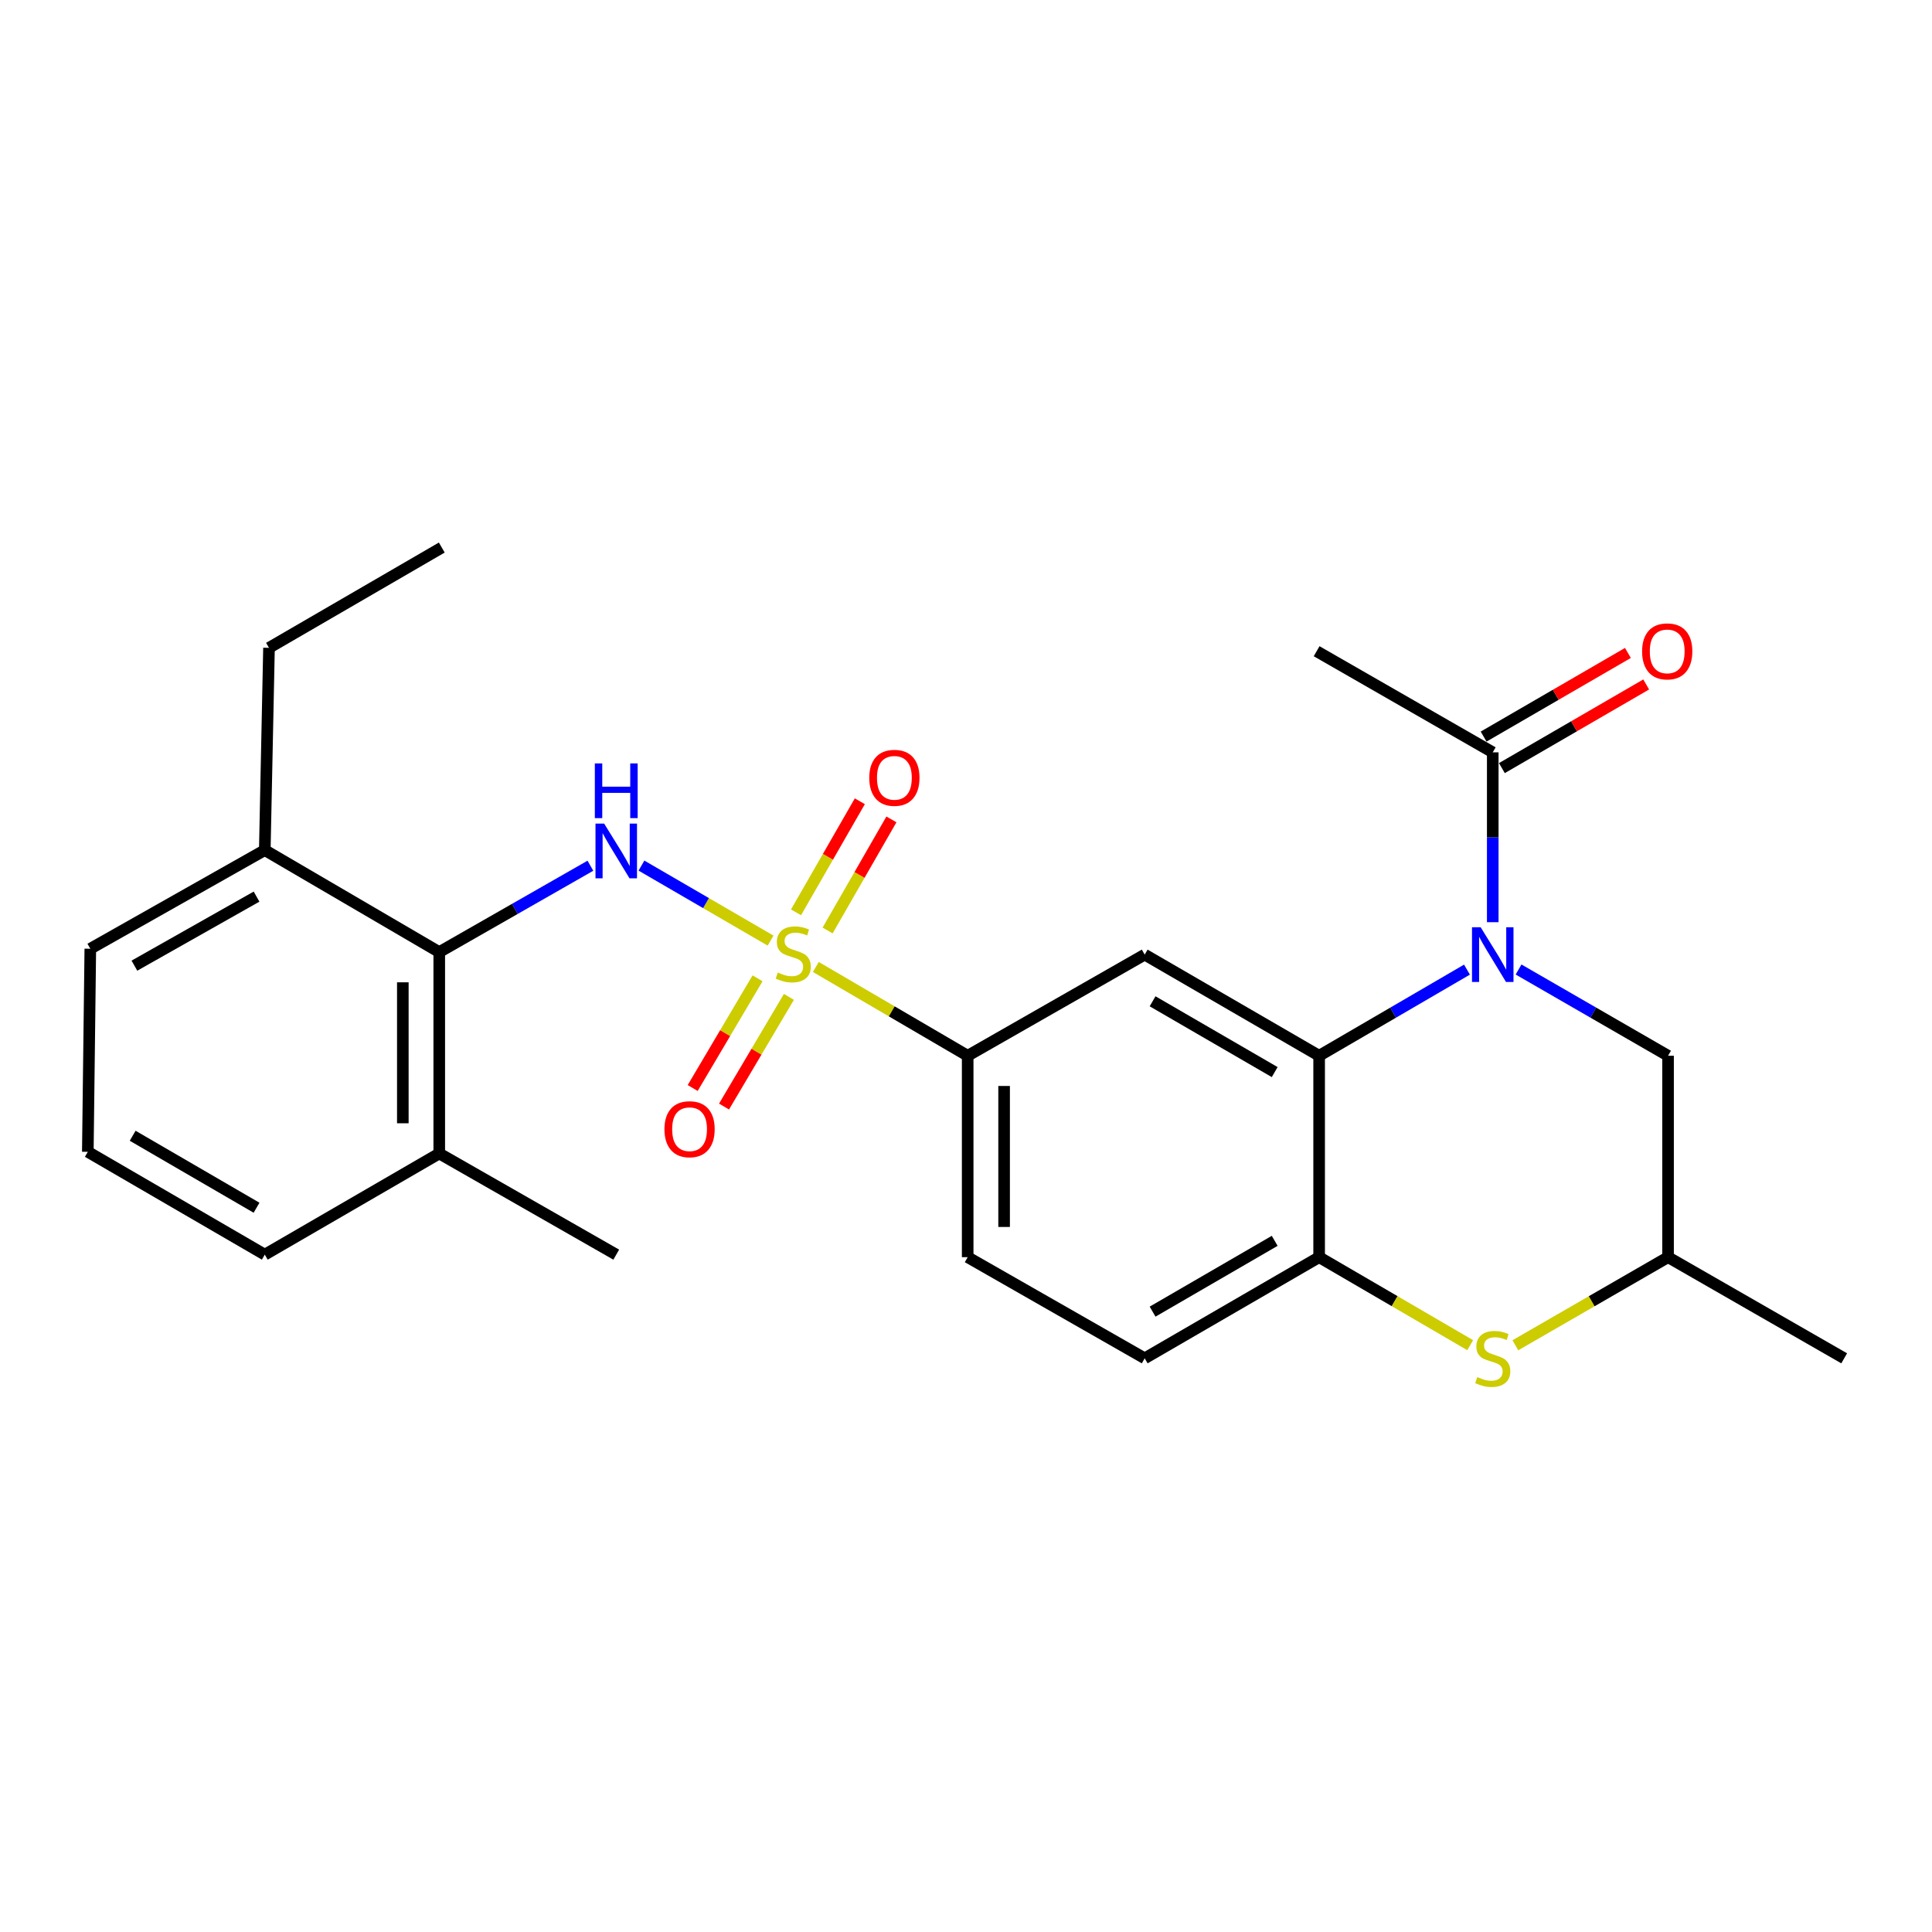 <?xml version='1.0' encoding='iso-8859-1'?>
<svg version='1.1' baseProfile='full'
              xmlns='http://www.w3.org/2000/svg'
                      xmlns:rdkit='http://www.rdkit.org/xml'
                      xmlns:xlink='http://www.w3.org/1999/xlink'
                  xml:space='preserve'
width='1000px' height='1000px' viewBox='0 0 1000 1000'>
<!-- END OF HEADER -->
<rect style='opacity:1.0;fill:#FFFFFF;stroke:none' width='1000' height='1000' x='0' y='0'> </rect>
<path class='bond-2' d='M 398.85,486.853 L 365.433,467.444' style='fill:none;fill-rule:evenodd;stroke:#CCCC00;stroke-width:6px;stroke-linecap:butt;stroke-linejoin:miter;stroke-opacity:1' />
<path class='bond-2' d='M 365.433,467.444 L 332.017,448.034' style='fill:none;fill-rule:evenodd;stroke:#0000FF;stroke-width:6px;stroke-linecap:butt;stroke-linejoin:miter;stroke-opacity:1' />
<path class='bond-4' d='M 422.273,500.504 L 461.571,523.481' style='fill:none;fill-rule:evenodd;stroke:#CCCC00;stroke-width:6px;stroke-linecap:butt;stroke-linejoin:miter;stroke-opacity:1' />
<path class='bond-4' d='M 461.571,523.481 L 500.869,546.458' style='fill:none;fill-rule:evenodd;stroke:#000000;stroke-width:6px;stroke-linecap:butt;stroke-linejoin:miter;stroke-opacity:1' />
<path class='bond-9' d='M 392.105,506.382 L 375.317,534.767' style='fill:none;fill-rule:evenodd;stroke:#CCCC00;stroke-width:6px;stroke-linecap:butt;stroke-linejoin:miter;stroke-opacity:1' />
<path class='bond-9' d='M 375.317,534.767 L 358.53,563.151' style='fill:none;fill-rule:evenodd;stroke:#FF0000;stroke-width:6px;stroke-linecap:butt;stroke-linejoin:miter;stroke-opacity:1' />
<path class='bond-9' d='M 408.333,515.98 L 391.546,544.365' style='fill:none;fill-rule:evenodd;stroke:#CCCC00;stroke-width:6px;stroke-linecap:butt;stroke-linejoin:miter;stroke-opacity:1' />
<path class='bond-9' d='M 391.546,544.365 L 374.758,572.749' style='fill:none;fill-rule:evenodd;stroke:#FF0000;stroke-width:6px;stroke-linecap:butt;stroke-linejoin:miter;stroke-opacity:1' />
<path class='bond-10' d='M 428.372,481.613 L 444.884,452.865' style='fill:none;fill-rule:evenodd;stroke:#CCCC00;stroke-width:6px;stroke-linecap:butt;stroke-linejoin:miter;stroke-opacity:1' />
<path class='bond-10' d='M 444.884,452.865 L 461.396,424.116' style='fill:none;fill-rule:evenodd;stroke:#FF0000;stroke-width:6px;stroke-linecap:butt;stroke-linejoin:miter;stroke-opacity:1' />
<path class='bond-10' d='M 412.023,472.223 L 428.534,443.474' style='fill:none;fill-rule:evenodd;stroke:#CCCC00;stroke-width:6px;stroke-linecap:butt;stroke-linejoin:miter;stroke-opacity:1' />
<path class='bond-10' d='M 428.534,443.474 L 445.046,414.726' style='fill:none;fill-rule:evenodd;stroke:#FF0000;stroke-width:6px;stroke-linecap:butt;stroke-linejoin:miter;stroke-opacity:1' />
<path class='bond-0' d='M 759.303,501.877 L 721.043,524.168' style='fill:none;fill-rule:evenodd;stroke:#0000FF;stroke-width:6px;stroke-linecap:butt;stroke-linejoin:miter;stroke-opacity:1' />
<path class='bond-0' d='M 721.043,524.168 L 682.782,546.458' style='fill:none;fill-rule:evenodd;stroke:#000000;stroke-width:6px;stroke-linecap:butt;stroke-linejoin:miter;stroke-opacity:1' />
<path class='bond-8' d='M 772.643,477.328 L 772.643,433.37' style='fill:none;fill-rule:evenodd;stroke:#0000FF;stroke-width:6px;stroke-linecap:butt;stroke-linejoin:miter;stroke-opacity:1' />
<path class='bond-8' d='M 772.643,433.37 L 772.643,389.412' style='fill:none;fill-rule:evenodd;stroke:#000000;stroke-width:6px;stroke-linecap:butt;stroke-linejoin:miter;stroke-opacity:1' />
<path class='bond-11' d='M 786.002,501.813 L 824.694,524.135' style='fill:none;fill-rule:evenodd;stroke:#0000FF;stroke-width:6px;stroke-linecap:butt;stroke-linejoin:miter;stroke-opacity:1' />
<path class='bond-11' d='M 824.694,524.135 L 863.385,546.458' style='fill:none;fill-rule:evenodd;stroke:#000000;stroke-width:6px;stroke-linecap:butt;stroke-linejoin:miter;stroke-opacity:1' />
<path class='bond-1' d='M 682.782,546.458 L 592.491,494.106' style='fill:none;fill-rule:evenodd;stroke:#000000;stroke-width:6px;stroke-linecap:butt;stroke-linejoin:miter;stroke-opacity:1' />
<path class='bond-1' d='M 659.781,554.916 L 596.577,518.269' style='fill:none;fill-rule:evenodd;stroke:#000000;stroke-width:6px;stroke-linecap:butt;stroke-linejoin:miter;stroke-opacity:1' />
<path class='bond-26' d='M 682.782,546.458 L 682.782,650.712' style='fill:none;fill-rule:evenodd;stroke:#000000;stroke-width:6px;stroke-linecap:butt;stroke-linejoin:miter;stroke-opacity:1' />
<path class='bond-7' d='M 305.59,448.1 L 266.473,470.453' style='fill:none;fill-rule:evenodd;stroke:#0000FF;stroke-width:6px;stroke-linecap:butt;stroke-linejoin:miter;stroke-opacity:1' />
<path class='bond-7' d='M 266.473,470.453 L 227.357,492.807' style='fill:none;fill-rule:evenodd;stroke:#000000;stroke-width:6px;stroke-linecap:butt;stroke-linejoin:miter;stroke-opacity:1' />
<path class='bond-3' d='M 592.491,494.106 L 500.869,546.458' style='fill:none;fill-rule:evenodd;stroke:#000000;stroke-width:6px;stroke-linecap:butt;stroke-linejoin:miter;stroke-opacity:1' />
<path class='bond-17' d='M 500.869,546.458 L 500.869,650.712' style='fill:none;fill-rule:evenodd;stroke:#000000;stroke-width:6px;stroke-linecap:butt;stroke-linejoin:miter;stroke-opacity:1' />
<path class='bond-17' d='M 519.724,562.096 L 519.724,635.074' style='fill:none;fill-rule:evenodd;stroke:#000000;stroke-width:6px;stroke-linecap:butt;stroke-linejoin:miter;stroke-opacity:1' />
<path class='bond-5' d='M 682.782,650.712 L 592.491,703.064' style='fill:none;fill-rule:evenodd;stroke:#000000;stroke-width:6px;stroke-linecap:butt;stroke-linejoin:miter;stroke-opacity:1' />
<path class='bond-5' d='M 659.781,642.254 L 596.577,678.9' style='fill:none;fill-rule:evenodd;stroke:#000000;stroke-width:6px;stroke-linecap:butt;stroke-linejoin:miter;stroke-opacity:1' />
<path class='bond-6' d='M 682.782,650.712 L 721.873,673.485' style='fill:none;fill-rule:evenodd;stroke:#000000;stroke-width:6px;stroke-linecap:butt;stroke-linejoin:miter;stroke-opacity:1' />
<path class='bond-6' d='M 721.873,673.485 L 760.963,696.259' style='fill:none;fill-rule:evenodd;stroke:#CCCC00;stroke-width:6px;stroke-linecap:butt;stroke-linejoin:miter;stroke-opacity:1' />
<path class='bond-12' d='M 784.342,696.314 L 823.864,673.513' style='fill:none;fill-rule:evenodd;stroke:#CCCC00;stroke-width:6px;stroke-linecap:butt;stroke-linejoin:miter;stroke-opacity:1' />
<path class='bond-12' d='M 823.864,673.513 L 863.385,650.712' style='fill:none;fill-rule:evenodd;stroke:#000000;stroke-width:6px;stroke-linecap:butt;stroke-linejoin:miter;stroke-opacity:1' />
<path class='bond-15' d='M 227.357,492.807 L 227.357,597.04' style='fill:none;fill-rule:evenodd;stroke:#000000;stroke-width:6px;stroke-linecap:butt;stroke-linejoin:miter;stroke-opacity:1' />
<path class='bond-15' d='M 208.502,508.442 L 208.502,581.405' style='fill:none;fill-rule:evenodd;stroke:#000000;stroke-width:6px;stroke-linecap:butt;stroke-linejoin:miter;stroke-opacity:1' />
<path class='bond-16' d='M 227.357,492.807 L 137.055,440.015' style='fill:none;fill-rule:evenodd;stroke:#000000;stroke-width:6px;stroke-linecap:butt;stroke-linejoin:miter;stroke-opacity:1' />
<path class='bond-14' d='M 777.371,397.568 L 814.717,375.921' style='fill:none;fill-rule:evenodd;stroke:#000000;stroke-width:6px;stroke-linecap:butt;stroke-linejoin:miter;stroke-opacity:1' />
<path class='bond-14' d='M 814.717,375.921 L 852.063,354.274' style='fill:none;fill-rule:evenodd;stroke:#FF0000;stroke-width:6px;stroke-linecap:butt;stroke-linejoin:miter;stroke-opacity:1' />
<path class='bond-14' d='M 767.916,381.256 L 805.262,359.609' style='fill:none;fill-rule:evenodd;stroke:#000000;stroke-width:6px;stroke-linecap:butt;stroke-linejoin:miter;stroke-opacity:1' />
<path class='bond-14' d='M 805.262,359.609 L 842.608,337.962' style='fill:none;fill-rule:evenodd;stroke:#FF0000;stroke-width:6px;stroke-linecap:butt;stroke-linejoin:miter;stroke-opacity:1' />
<path class='bond-18' d='M 772.643,389.412 L 681.483,337.07' style='fill:none;fill-rule:evenodd;stroke:#000000;stroke-width:6px;stroke-linecap:butt;stroke-linejoin:miter;stroke-opacity:1' />
<path class='bond-28' d='M 863.385,546.458 L 863.385,650.712' style='fill:none;fill-rule:evenodd;stroke:#000000;stroke-width:6px;stroke-linecap:butt;stroke-linejoin:miter;stroke-opacity:1' />
<path class='bond-24' d='M 863.385,650.712 L 954.545,703.064' style='fill:none;fill-rule:evenodd;stroke:#000000;stroke-width:6px;stroke-linecap:butt;stroke-linejoin:miter;stroke-opacity:1' />
<path class='bond-13' d='M 592.491,703.064 L 500.869,650.712' style='fill:none;fill-rule:evenodd;stroke:#000000;stroke-width:6px;stroke-linecap:butt;stroke-linejoin:miter;stroke-opacity:1' />
<path class='bond-20' d='M 227.357,597.04 L 137.055,649.402' style='fill:none;fill-rule:evenodd;stroke:#000000;stroke-width:6px;stroke-linecap:butt;stroke-linejoin:miter;stroke-opacity:1' />
<path class='bond-23' d='M 227.357,597.04 L 318.967,649.402' style='fill:none;fill-rule:evenodd;stroke:#000000;stroke-width:6px;stroke-linecap:butt;stroke-linejoin:miter;stroke-opacity:1' />
<path class='bond-21' d='M 137.055,440.015 L 46.743,491.068' style='fill:none;fill-rule:evenodd;stroke:#000000;stroke-width:6px;stroke-linecap:butt;stroke-linejoin:miter;stroke-opacity:1' />
<path class='bond-21' d='M 132.787,464.086 L 69.568,499.823' style='fill:none;fill-rule:evenodd;stroke:#000000;stroke-width:6px;stroke-linecap:butt;stroke-linejoin:miter;stroke-opacity:1' />
<path class='bond-22' d='M 137.055,440.015 L 139.234,335.321' style='fill:none;fill-rule:evenodd;stroke:#000000;stroke-width:6px;stroke-linecap:butt;stroke-linejoin:miter;stroke-opacity:1' />
<path class='bond-19' d='M 45.455,596.181 L 46.743,491.068' style='fill:none;fill-rule:evenodd;stroke:#000000;stroke-width:6px;stroke-linecap:butt;stroke-linejoin:miter;stroke-opacity:1' />
<path class='bond-27' d='M 45.455,596.181 L 137.055,649.402' style='fill:none;fill-rule:evenodd;stroke:#000000;stroke-width:6px;stroke-linecap:butt;stroke-linejoin:miter;stroke-opacity:1' />
<path class='bond-27' d='M 68.667,587.862 L 132.787,625.117' style='fill:none;fill-rule:evenodd;stroke:#000000;stroke-width:6px;stroke-linecap:butt;stroke-linejoin:miter;stroke-opacity:1' />
<path class='bond-25' d='M 139.234,335.321 L 228.666,283.409' style='fill:none;fill-rule:evenodd;stroke:#000000;stroke-width:6px;stroke-linecap:butt;stroke-linejoin:miter;stroke-opacity:1' />
<path  class='atom-0' d='M 402.578 503.386
Q 402.898 503.506, 404.218 504.066
Q 405.538 504.626, 406.978 504.986
Q 408.458 505.306, 409.898 505.306
Q 412.578 505.306, 414.138 504.026
Q 415.698 502.706, 415.698 500.426
Q 415.698 498.866, 414.898 497.906
Q 414.138 496.946, 412.938 496.426
Q 411.738 495.906, 409.738 495.306
Q 407.218 494.546, 405.698 493.826
Q 404.218 493.106, 403.138 491.586
Q 402.098 490.066, 402.098 487.506
Q 402.098 483.946, 404.498 481.746
Q 406.938 479.546, 411.738 479.546
Q 415.018 479.546, 418.738 481.106
L 417.818 484.186
Q 414.418 482.786, 411.858 482.786
Q 409.098 482.786, 407.578 483.946
Q 406.058 485.066, 406.098 487.026
Q 406.098 488.546, 406.858 489.466
Q 407.658 490.386, 408.778 490.906
Q 409.938 491.426, 411.858 492.026
Q 414.418 492.826, 415.938 493.626
Q 417.458 494.426, 418.538 496.066
Q 419.658 497.666, 419.658 500.426
Q 419.658 504.346, 417.018 506.466
Q 414.418 508.546, 410.058 508.546
Q 407.538 508.546, 405.618 507.986
Q 403.738 507.466, 401.498 506.546
L 402.578 503.386
' fill='#CCCC00'/>
<path  class='atom-1' d='M 766.383 479.946
L 775.663 494.946
Q 776.583 496.426, 778.063 499.106
Q 779.543 501.786, 779.623 501.946
L 779.623 479.946
L 783.383 479.946
L 783.383 508.266
L 779.503 508.266
L 769.543 491.866
Q 768.383 489.946, 767.143 487.746
Q 765.943 485.546, 765.583 484.866
L 765.583 508.266
L 761.903 508.266
L 761.903 479.946
L 766.383 479.946
' fill='#0000FF'/>
<path  class='atom-3' d='M 312.707 426.295
L 321.987 441.295
Q 322.907 442.775, 324.387 445.455
Q 325.867 448.135, 325.947 448.295
L 325.947 426.295
L 329.707 426.295
L 329.707 454.615
L 325.827 454.615
L 315.867 438.215
Q 314.707 436.295, 313.467 434.095
Q 312.267 431.895, 311.907 431.215
L 311.907 454.615
L 308.227 454.615
L 308.227 426.295
L 312.707 426.295
' fill='#0000FF'/>
<path  class='atom-3' d='M 307.887 395.143
L 311.727 395.143
L 311.727 407.183
L 326.207 407.183
L 326.207 395.143
L 330.047 395.143
L 330.047 423.463
L 326.207 423.463
L 326.207 410.383
L 311.727 410.383
L 311.727 423.463
L 307.887 423.463
L 307.887 395.143
' fill='#0000FF'/>
<path  class='atom-7' d='M 764.643 712.784
Q 764.963 712.904, 766.283 713.464
Q 767.603 714.024, 769.043 714.384
Q 770.523 714.704, 771.963 714.704
Q 774.643 714.704, 776.203 713.424
Q 777.763 712.104, 777.763 709.824
Q 777.763 708.264, 776.963 707.304
Q 776.203 706.344, 775.003 705.824
Q 773.803 705.304, 771.803 704.704
Q 769.283 703.944, 767.763 703.224
Q 766.283 702.504, 765.203 700.984
Q 764.163 699.464, 764.163 696.904
Q 764.163 693.344, 766.563 691.144
Q 769.003 688.944, 773.803 688.944
Q 777.083 688.944, 780.803 690.504
L 779.883 693.584
Q 776.483 692.184, 773.923 692.184
Q 771.163 692.184, 769.643 693.344
Q 768.123 694.464, 768.163 696.424
Q 768.163 697.944, 768.923 698.864
Q 769.723 699.784, 770.843 700.304
Q 772.003 700.824, 773.923 701.424
Q 776.483 702.224, 778.003 703.024
Q 779.523 703.824, 780.603 705.464
Q 781.723 707.064, 781.723 709.824
Q 781.723 713.744, 779.083 715.864
Q 776.483 717.944, 772.123 717.944
Q 769.603 717.944, 767.683 717.384
Q 765.803 716.864, 763.563 715.944
L 764.643 712.784
' fill='#CCCC00'/>
<path  class='atom-10' d='M 343.917 584.477
Q 343.917 577.677, 347.277 573.877
Q 350.637 570.077, 356.917 570.077
Q 363.197 570.077, 366.557 573.877
Q 369.917 577.677, 369.917 584.477
Q 369.917 591.357, 366.517 595.277
Q 363.117 599.157, 356.917 599.157
Q 350.677 599.157, 347.277 595.277
Q 343.917 591.397, 343.917 584.477
M 356.917 595.957
Q 361.237 595.957, 363.557 593.077
Q 365.917 590.157, 365.917 584.477
Q 365.917 578.917, 363.557 576.117
Q 361.237 573.277, 356.917 573.277
Q 352.597 573.277, 350.237 576.077
Q 347.917 578.877, 347.917 584.477
Q 347.917 590.197, 350.237 593.077
Q 352.597 595.957, 356.917 595.957
' fill='#FF0000'/>
<path  class='atom-11' d='M 449.93 402.596
Q 449.93 395.796, 453.29 391.996
Q 456.65 388.196, 462.93 388.196
Q 469.21 388.196, 472.57 391.996
Q 475.93 395.796, 475.93 402.596
Q 475.93 409.476, 472.53 413.396
Q 469.13 417.276, 462.93 417.276
Q 456.69 417.276, 453.29 413.396
Q 449.93 409.516, 449.93 402.596
M 462.93 414.076
Q 467.25 414.076, 469.57 411.196
Q 471.93 408.276, 471.93 402.596
Q 471.93 397.036, 469.57 394.236
Q 467.25 391.396, 462.93 391.396
Q 458.61 391.396, 456.25 394.196
Q 453.93 396.996, 453.93 402.596
Q 453.93 408.316, 456.25 411.196
Q 458.61 414.076, 462.93 414.076
' fill='#FF0000'/>
<path  class='atom-15' d='M 849.945 337.15
Q 849.945 330.35, 853.305 326.55
Q 856.665 322.75, 862.945 322.75
Q 869.225 322.75, 872.585 326.55
Q 875.945 330.35, 875.945 337.15
Q 875.945 344.03, 872.545 347.95
Q 869.145 351.83, 862.945 351.83
Q 856.705 351.83, 853.305 347.95
Q 849.945 344.07, 849.945 337.15
M 862.945 348.63
Q 867.265 348.63, 869.585 345.75
Q 871.945 342.83, 871.945 337.15
Q 871.945 331.59, 869.585 328.79
Q 867.265 325.95, 862.945 325.95
Q 858.625 325.95, 856.265 328.75
Q 853.945 331.55, 853.945 337.15
Q 853.945 342.87, 856.265 345.75
Q 858.625 348.63, 862.945 348.63
' fill='#FF0000'/>
</svg>
